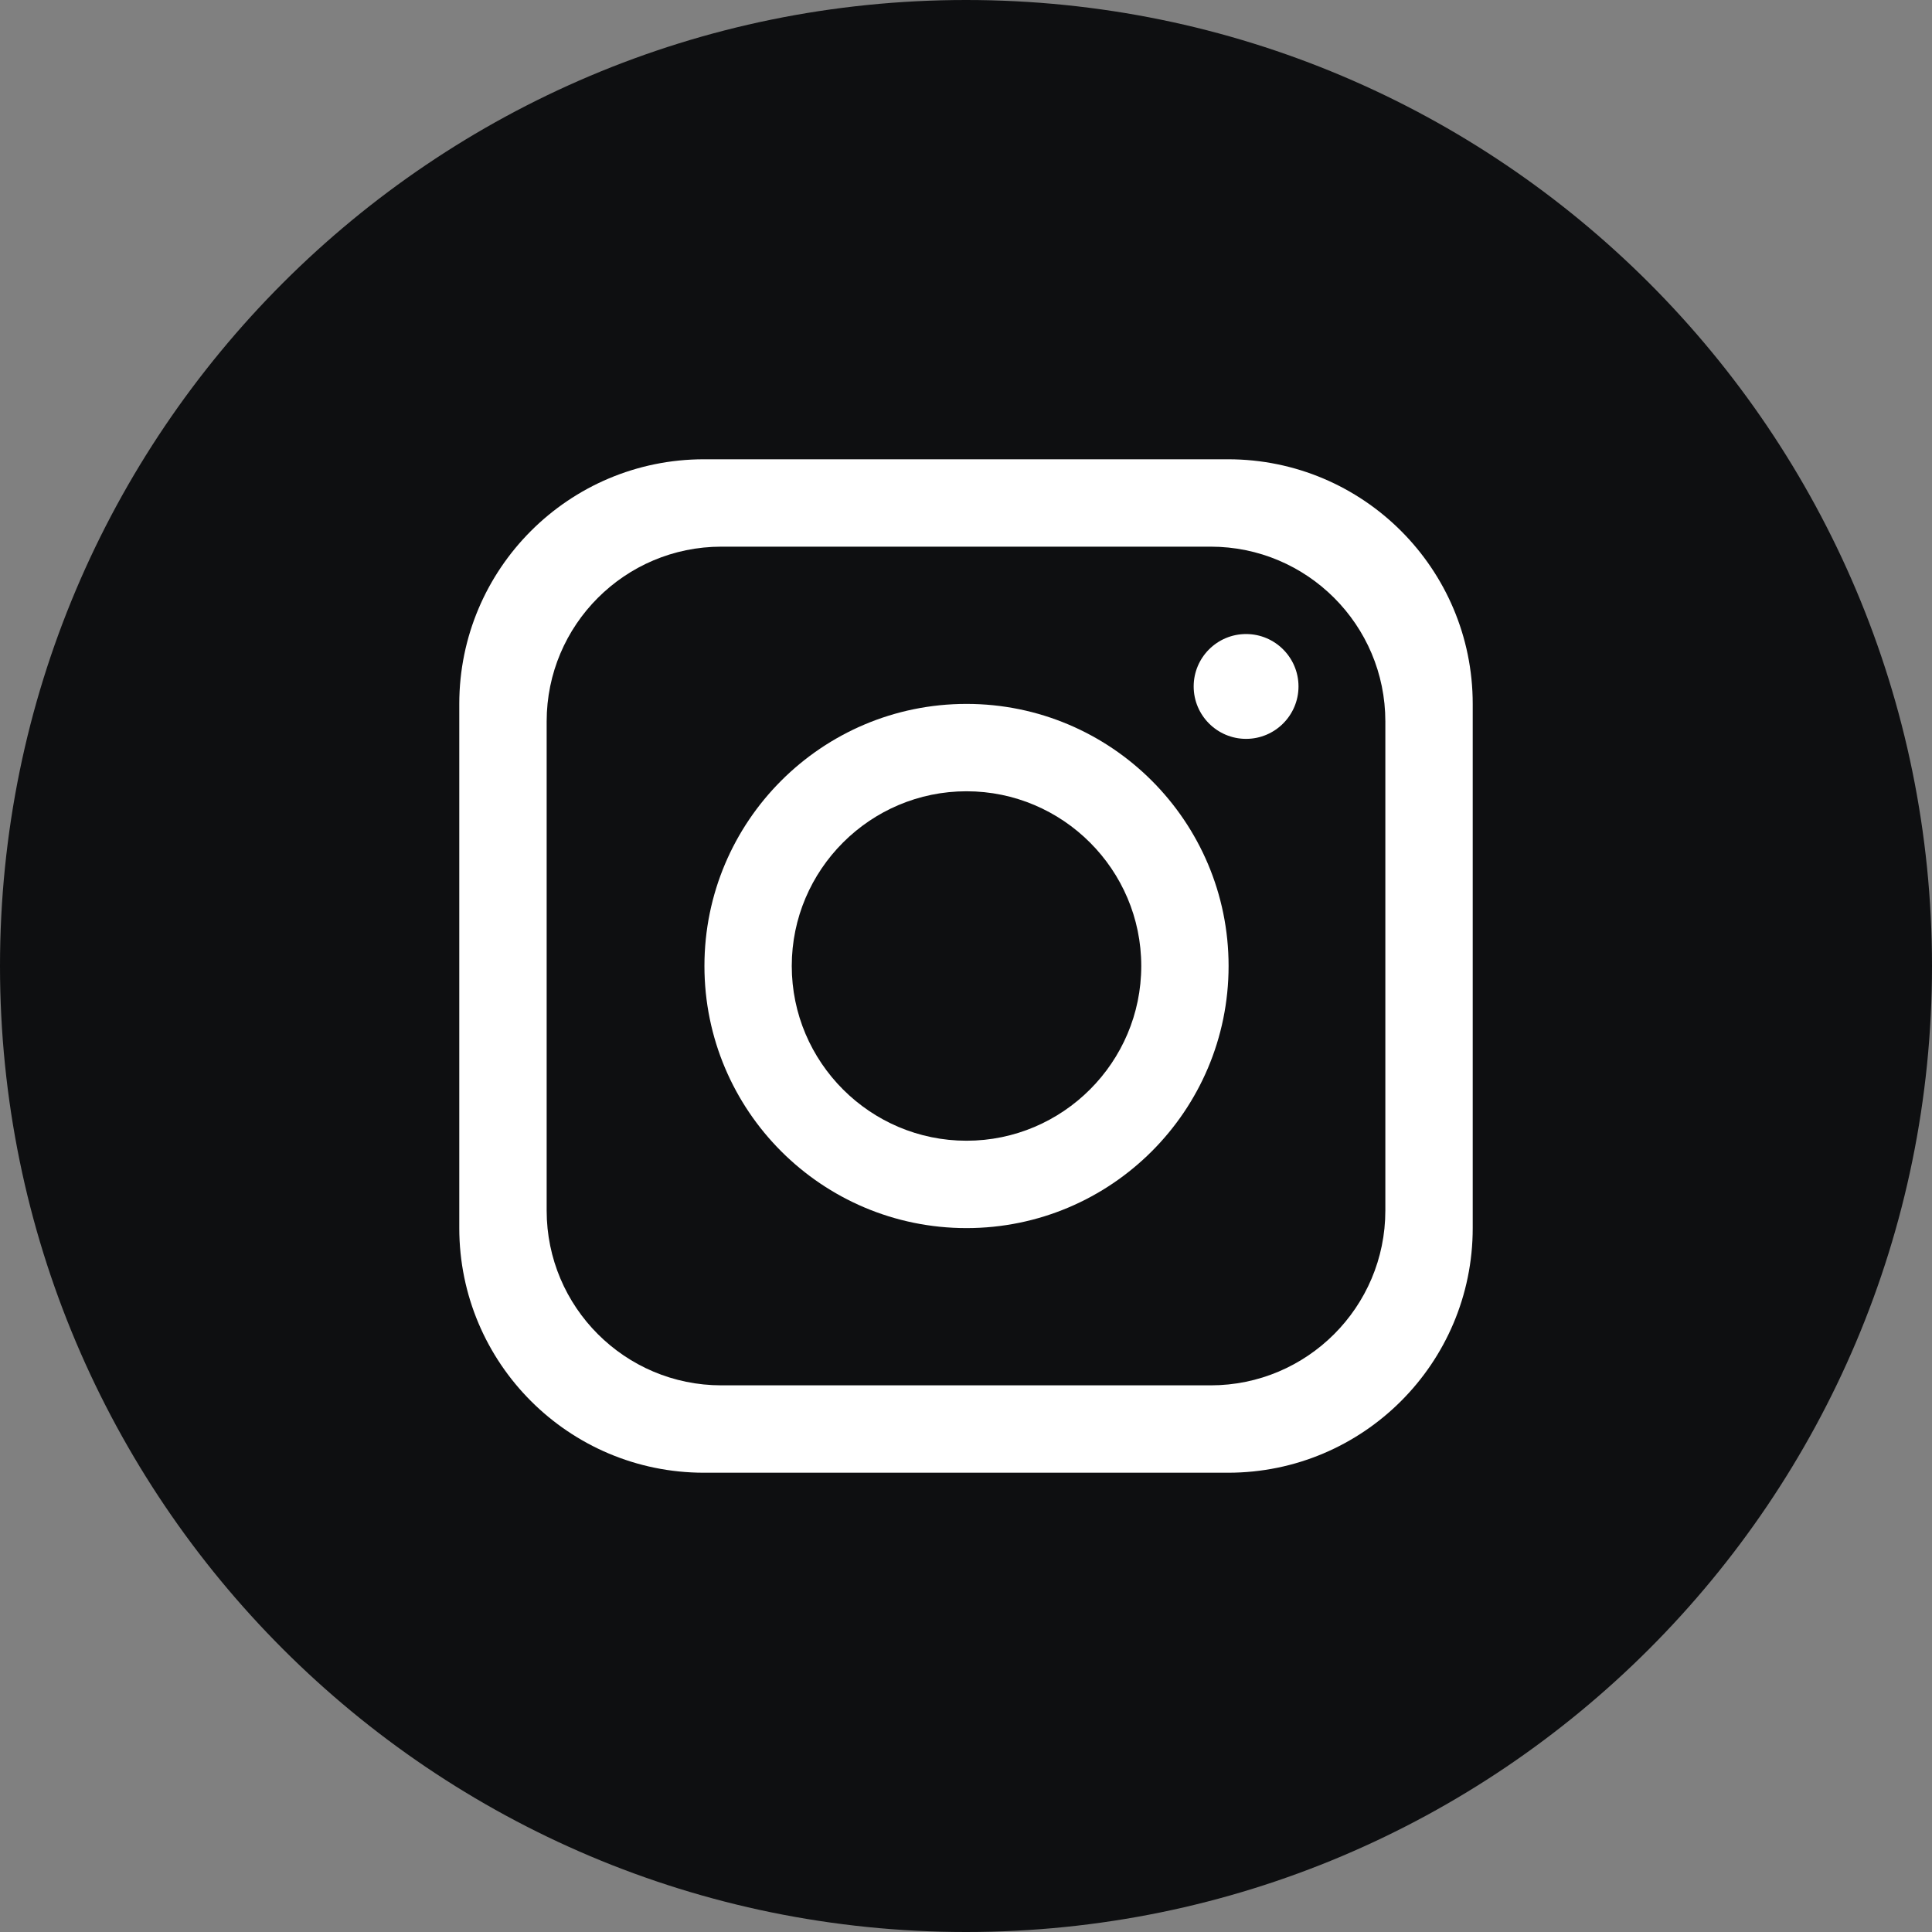 <?xml version="1.0" encoding="UTF-8" standalone="no"?>
<!-- Created with Inkscape (http://www.inkscape.org/) -->

<svg
   version="1.1"
   id="svg1"
   width="529.8"
   height="529.8"
   viewBox="0 0 529.8 529.8"
   xmlns="http://www.w3.org/2000/svg"
   xmlns:svg="http://www.w3.org/2000/svg">
  <rect x="0" y="0" width="529.8" height="529.8" fill="#808080" stroke="none"/>
  <defs
     id="defs1" />
  <g
     id="g203"
     transform="translate(-1522.173,-448.253)">
    <path
       id="path25"
       d="m 2051.973,713.16 c 0,146.293 -118.6,264.893 -264.893,264.893 v 0 c -146.307,0 -264.907,-118.6 -264.907,-264.893 v 0 c 0,-146.307 118.6,-264.907 264.907,-264.907 v 0 c 146.293,0 264.893,118.6 264.893,264.907 v 0"
       style="fill:#0e0f11;fill-opacity:1;fill-rule:nonzero;stroke:none;stroke-width:0.133" />
    <path
       id="path26"
       d="m 1902.067,780.227 c 0,26.453 -21.467,47.92 -47.907,47.92 H 1720 c -26.453,0 -47.92,-21.467 -47.92,-47.92 V 646.08 c 0,-26.453 21.467,-47.92 47.92,-47.92 h 134.16 c 26.44,0 47.907,21.467 47.907,47.92 z m -43.12,-206.027 H 1715.2 c -37.027,0 -67.08,30.04 -67.08,67.08 v 143.747 c 0,37.04 30.053,67.08 67.08,67.08 h 143.747 c 37.04,0 67.08,-30.04 67.08,-67.08 V 641.28 c 0,-37.04 -30.04,-67.08 -67.08,-67.08"
       style="fill:#ffffff;fill-opacity:1;fill-rule:nonzero;stroke:none;stroke-width:0.133" />
    <path
       id="path27"
       d="m 1787.213,761.067 c -26.4,0 -47.92,-21.507 -47.92,-47.92 0,-26.4 21.52,-47.907 47.92,-47.907 26.4,0 47.92,21.507 47.92,47.907 0,26.413 -21.52,47.92 -47.92,47.92 z m 0,-119.787 c -39.68,0 -71.867,32.2 -71.867,71.867 0,39.68 32.187,71.88 71.867,71.88 39.667,0 71.867,-32.2 71.867,-71.88 0,-39.667 -32.2,-71.867 -71.867,-71.867"
       style="fill:#ffffff;fill-opacity:1;fill-rule:nonzero;stroke:none;stroke-width:0.133" />
    <path
       id="path28"
       d="m 1863.88,650.867 c -7.933,0 -14.373,-6.453 -14.373,-14.373 0,-7.933 6.44,-14.373 14.373,-14.373 7.92,0 14.373,6.44 14.373,14.373 0,7.92 -6.453,14.373 -14.373,14.373"
       style="fill:#ffffff;fill-opacity:1;fill-rule:nonzero;stroke:none;stroke-width:0.133" />
  </g>
</svg>
